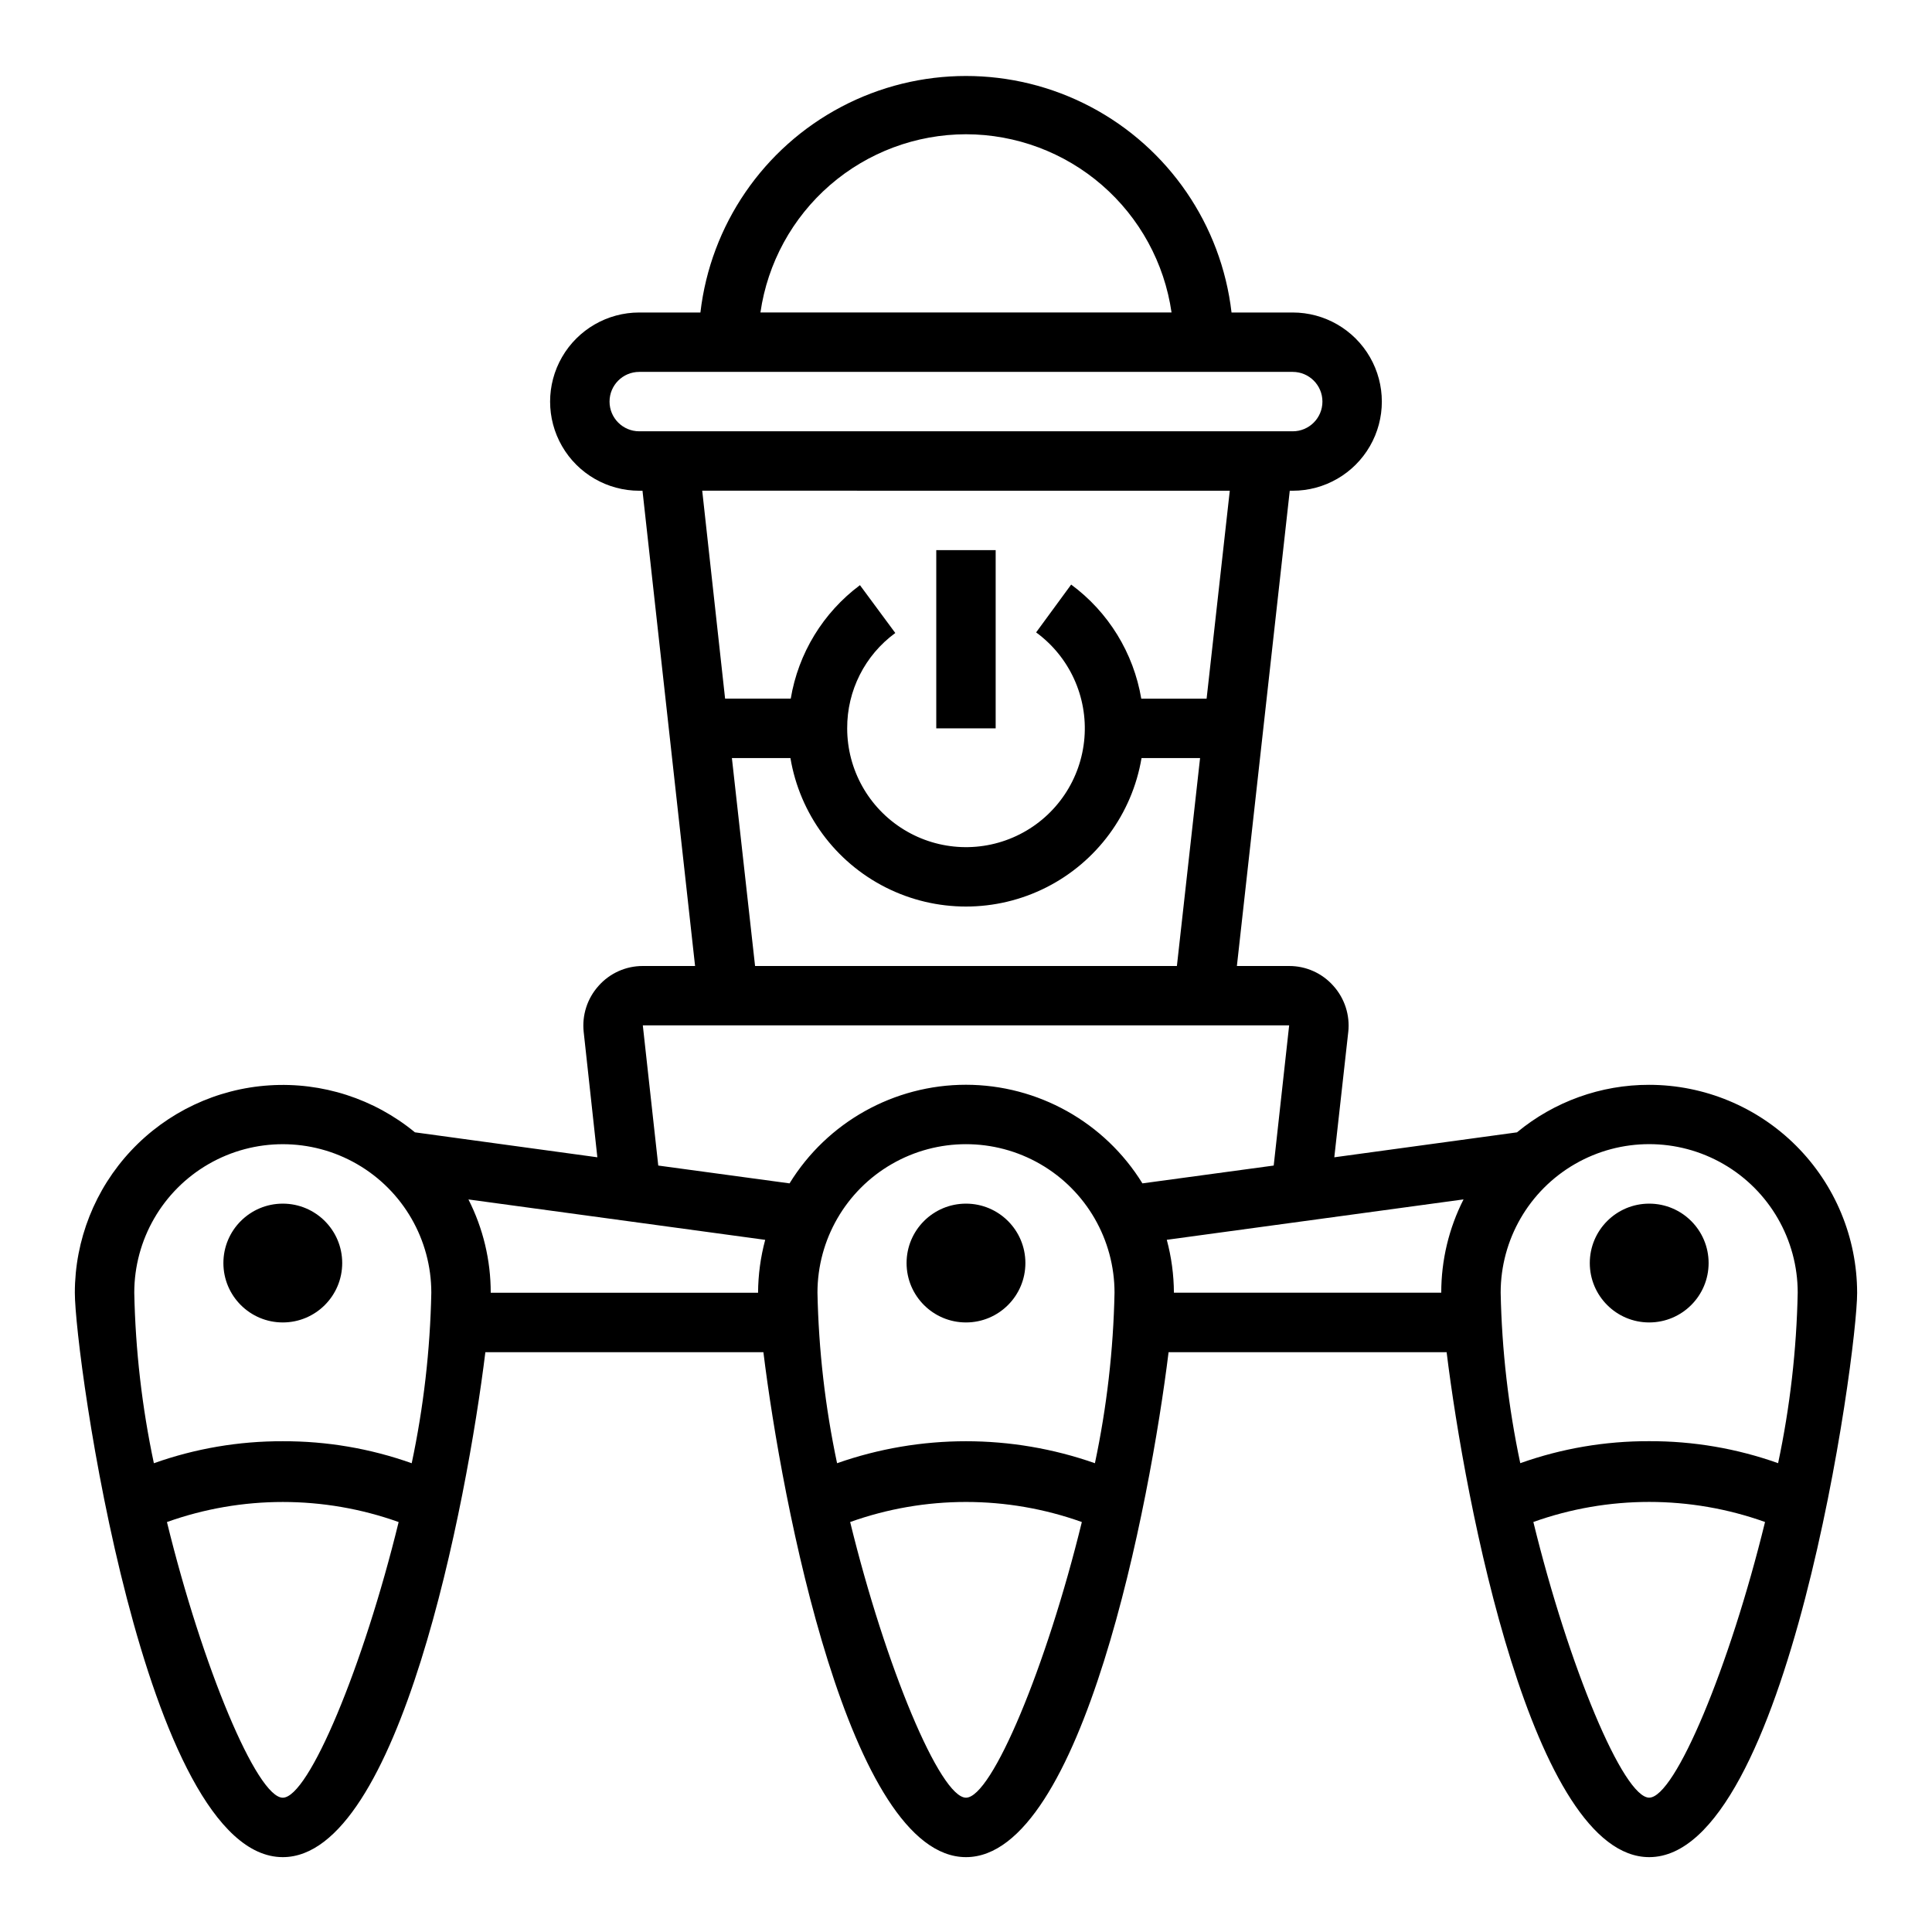 <?xml version="1.0" encoding="UTF-8"?>
<!-- Uploaded to: ICON Repo, www.iconrepo.com, Generator: ICON Repo Mixer Tools -->
<svg fill="#000000" width="800px" height="800px" version="1.1" viewBox="144 144 512 512" xmlns="http://www.w3.org/2000/svg">
 <g>
  <path d="m581.05 431.49c-12.789-0.02-25.18 4.434-35.031 12.594l-48.414 6.613 3.699-33.219 0.004-0.004c0.477-4.441-0.953-8.875-3.938-12.199-2.969-3.363-7.242-5.285-11.73-5.273h-13.852l14.012-125.95h0.785c8.438 0 16.234-4.5 20.453-11.809 4.219-7.309 4.219-16.309 0-23.617-4.219-7.305-12.016-11.809-20.453-11.809h-16.215c-2.695-23.215-16.664-43.609-37.34-54.508-20.676-10.895-45.398-10.895-66.07 0-20.676 10.898-34.648 31.293-37.344 54.508h-16.215c-8.438 0-16.234 4.504-20.453 11.809-4.219 7.309-4.219 16.309 0 23.617 4.219 7.309 12.016 11.809 20.453 11.809h0.867l13.934 125.95h-13.855c-4.488-0.012-8.762 1.91-11.73 5.273-2.984 3.324-4.414 7.758-3.934 12.199l3.621 33.219-48.336-6.613v0.004c-10.805-8.898-24.594-13.352-38.562-12.453-13.969 0.895-27.074 7.074-36.652 17.285-9.578 10.207-14.914 23.68-14.922 37.676 0 16.688 18.422 149.57 55.105 149.57 30.859 0 48.805-94.07 53.688-133.82h73.684c4.879 39.754 22.828 133.82 53.688 133.82s48.805-94.07 53.688-133.82h73.684c4.879 39.754 22.828 133.82 53.688 133.82 36.684 0 55.105-132.88 55.105-149.57h-0.004c-0.02-14.609-5.828-28.613-16.16-38.945-10.328-10.332-24.336-16.141-38.945-16.156zm-181.05-251.91c13.238 0.016 26.031 4.797 36.031 13.469 10.004 8.676 16.551 20.66 18.441 33.762h-108.95c1.891-13.102 8.438-25.086 18.441-33.762 10.004-8.672 22.793-13.453 36.035-13.469zm-86.594 78.719c-4.348 0-7.871-3.523-7.871-7.871 0-4.348 3.523-7.871 7.871-7.871h173.18c4.348 0 7.871 3.523 7.871 7.871 0 4.348-3.523 7.871-7.871 7.871zm133.04 70.848c-2.039-12.102-8.699-22.941-18.578-30.227l-9.289 12.676v-0.004c8.836 6.461 13.688 17.047 12.805 27.961-0.879 10.91-7.363 20.582-17.125 25.539-9.762 4.957-21.398 4.488-30.727-1.238-9.332-5.723-15.02-15.887-15.02-26.832-0.051-9.984 4.691-19.383 12.75-25.27l-9.367-12.676c-9.766 7.281-16.34 18.055-18.34 30.07h-17.398l-6.062-55.105 139.81 0.004-6.141 55.105zm15.586 15.742-6.141 55.105-111.79 0.004-6.141-55.105h15.512c2.484 14.789 11.855 27.512 25.238 34.277 13.383 6.766 29.184 6.766 42.566 0s22.754-19.488 25.242-34.277zm-243.09 275.52c-6.848 0-21.332-34.715-30.699-73.051 19.852-7.09 41.547-7.09 61.402 0-9.371 38.336-23.855 73.051-30.703 73.051zm34.164-88.641v0.004c-10.965-3.902-22.523-5.871-34.164-5.828-11.637-0.043-23.199 1.926-34.164 5.828-3.152-14.867-4.891-29.996-5.195-45.188 0-14.062 7.5-27.055 19.68-34.086 12.18-7.031 27.184-7.031 39.359 0 12.18 7.031 19.68 20.023 19.68 34.086-0.305 15.191-2.043 30.32-5.195 45.188zm91.789-45.184h-70.848c0.008-8.59-2.016-17.059-5.906-24.719l78.641 10.707h0.004c-1.23 4.57-1.863 9.281-1.891 14.012zm55.105 133.82c-6.848 0-21.332-34.715-30.699-73.051h-0.004c19.855-7.09 41.551-7.09 61.402 0-9.367 38.336-23.852 73.051-30.699 73.051zm34.164-88.641v0.004c-22.117-7.766-46.215-7.766-68.332 0-3.148-14.867-4.887-29.996-5.195-45.188 0-14.062 7.504-27.055 19.684-34.086 12.176-7.031 27.18-7.031 39.359 0 12.176 7.031 19.68 20.023 19.68 34.086-0.305 15.191-2.047 30.32-5.195 45.188zm-34.164-100.29c-19.066 0.004-36.77 9.895-46.762 26.133l-34.793-4.723-4.094-37.156h171.29l-4.094 37.156-34.793 4.723c-10.008-16.223-27.699-26.109-46.758-26.133zm125.95 55.105-70.852-0.004c-0.023-4.731-0.66-9.441-1.887-14.012l78.641-10.707c-3.891 7.66-5.91 16.129-5.906 24.719zm55.105 133.82c-6.848 0-21.332-34.715-30.699-73.051l-0.004-0.004c19.852-7.09 41.547-7.09 61.402 0-9.371 38.336-23.855 73.051-30.703 73.051zm0-94.465-0.004-0.004c-11.641-0.043-23.199 1.926-34.164 5.828-3.152-14.867-4.891-29.996-5.195-45.188 0-14.062 7.5-27.055 19.68-34.086s27.184-7.031 39.359 0c12.18 7.031 19.68 20.023 19.68 34.086-0.305 15.191-2.043 30.32-5.195 45.188-10.965-3.902-22.523-5.871-34.164-5.828z"/>
  <path d="m392.12 289.79h15.742v47.23h-15.742z"/>
  <path d="m234.69 478.72c0 8.695-7.051 15.742-15.746 15.742-8.695 0-15.742-7.047-15.742-15.742s7.047-15.742 15.742-15.742c8.695 0 15.746 7.047 15.746 15.742"/>
  <path d="m596.8 478.72c0 8.695-7.051 15.742-15.746 15.742-8.695 0-15.742-7.047-15.742-15.742s7.047-15.742 15.742-15.742c8.695 0 15.746 7.047 15.746 15.742"/>
  <path d="m415.74 478.72c0 8.695-7.047 15.742-15.742 15.742s-15.746-7.047-15.746-15.742 7.051-15.742 15.746-15.742 15.742 7.047 15.742 15.742"/>
 </g>
</svg>